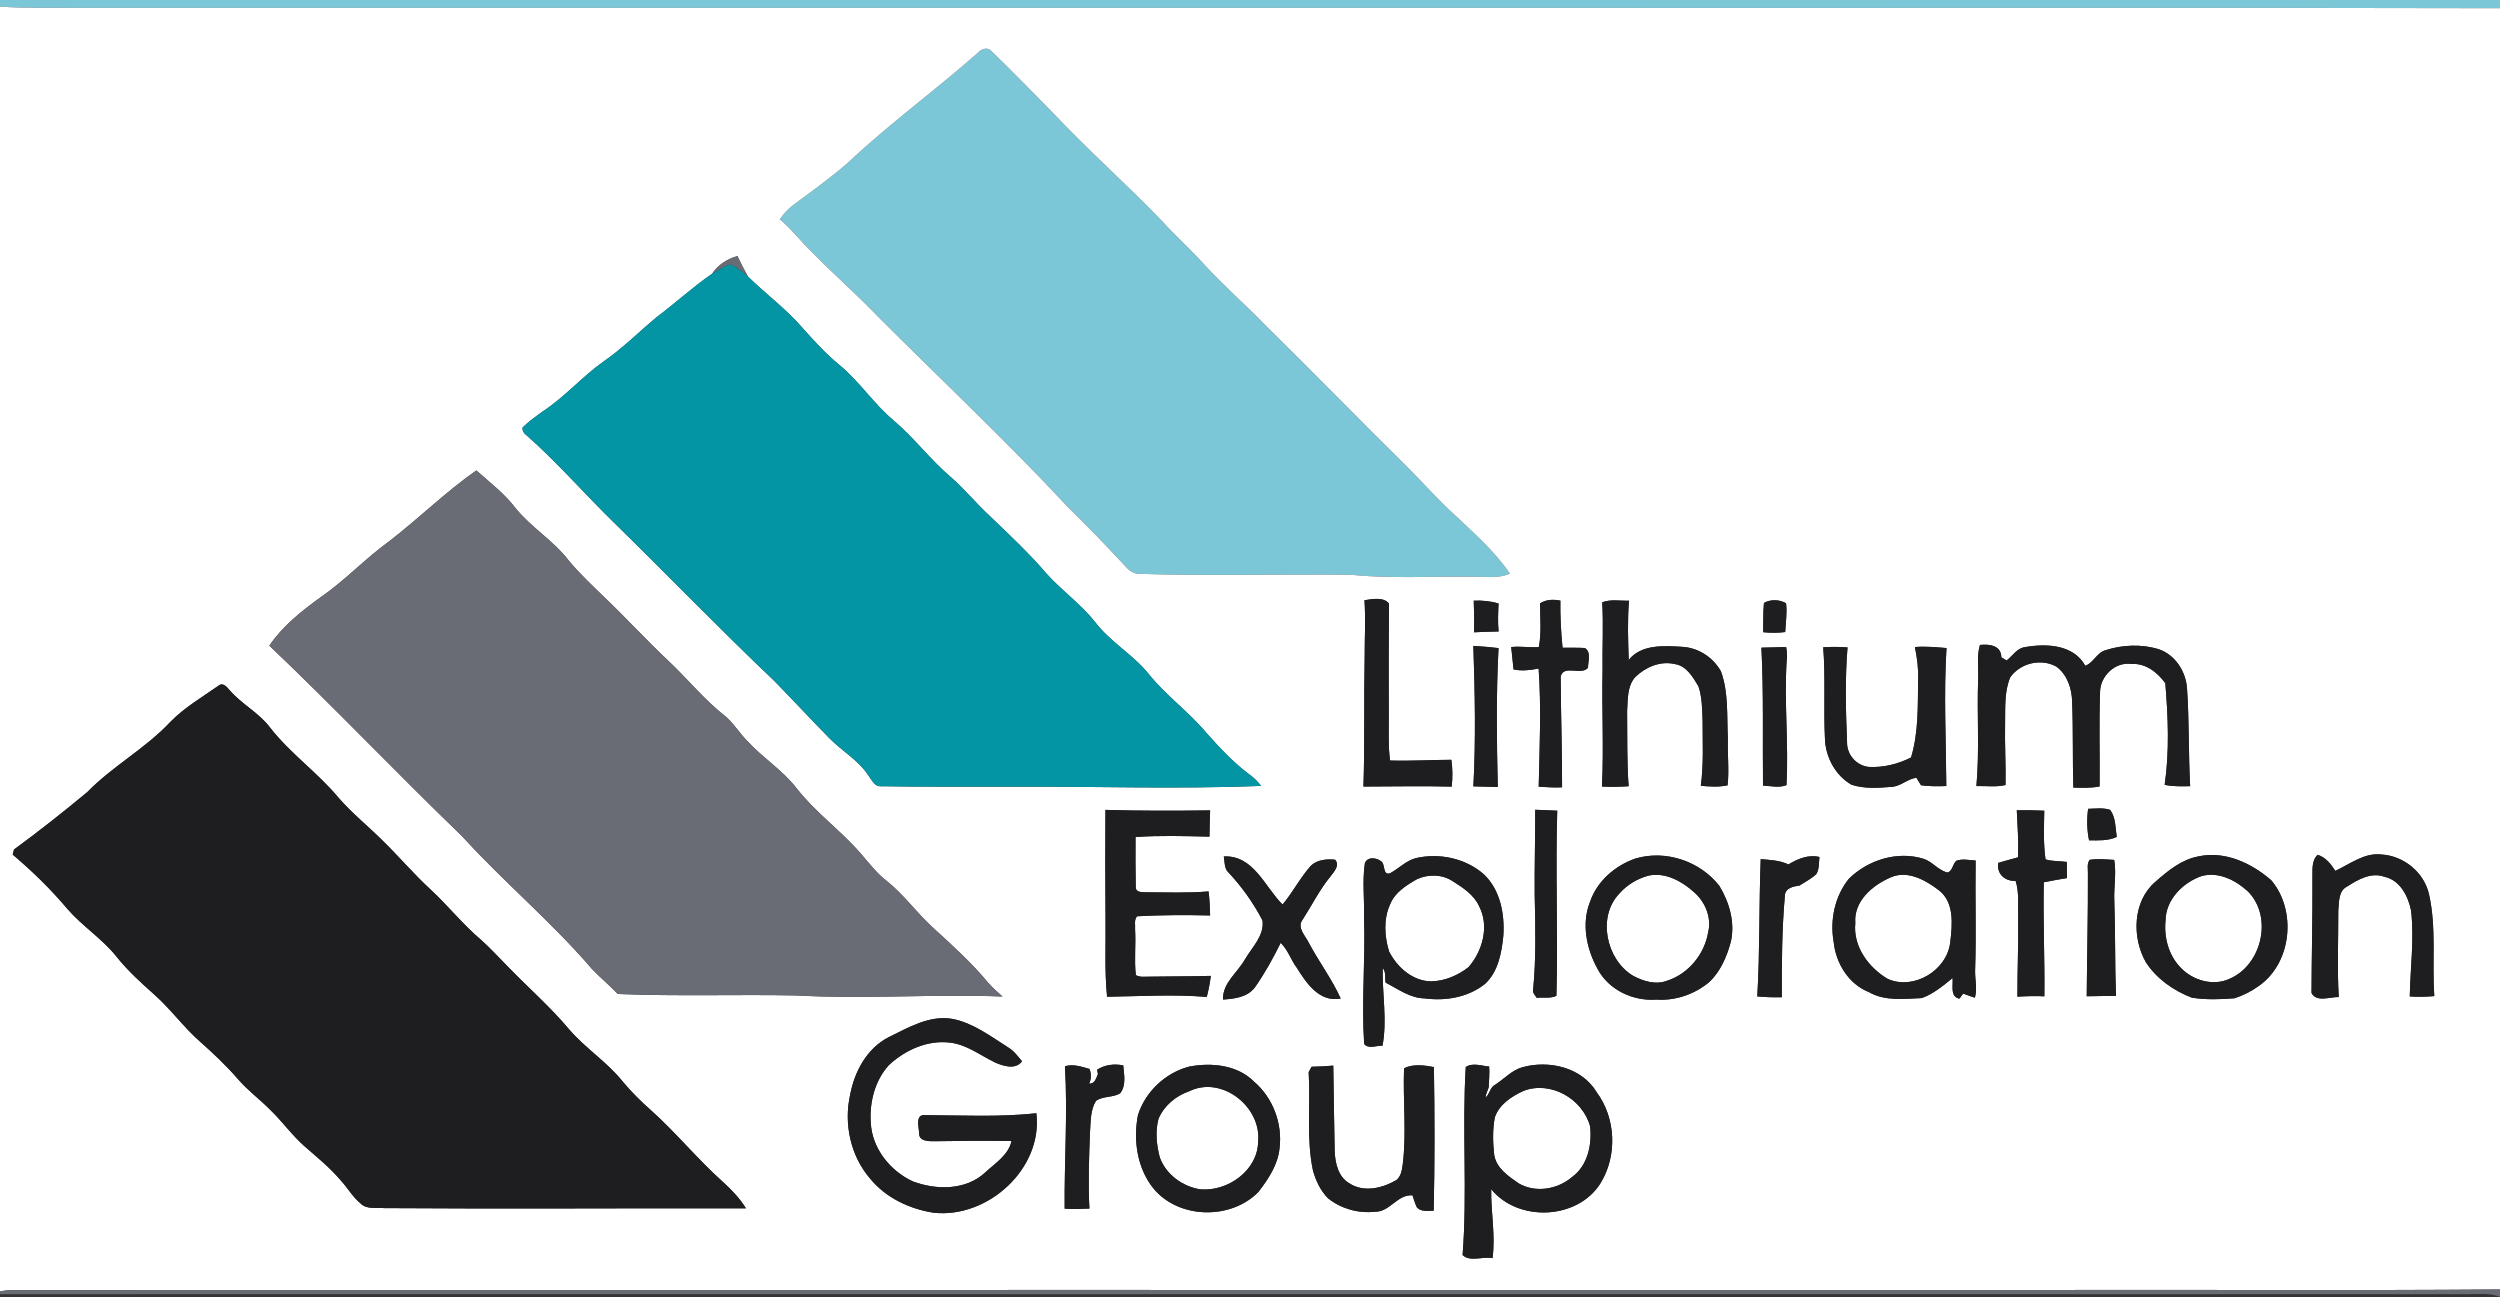 <?xml version="1.0" encoding="UTF-8" standalone="no"?>
<svg
   width="800pt"
   height="415.034pt"
   viewBox="0 0 800 415.034"
   version="1.1"
   id="svg87"
   sodipodi:docname="0001375576.svg"
   xmlns:inkscape="http://www.inkscape.org/namespaces/inkscape"
   xmlns:sodipodi="http://sodipodi.sourceforge.net/DTD/sodipodi-0.dtd"
   xmlns="http://www.w3.org/2000/svg"
   xmlns:svg="http://www.w3.org/2000/svg">
  <rect x="0" y="0" width="800" height="415.034" fill="#333333" stroke="none"/>
  <defs
     id="defs91" />
  <sodipodi:namedview
     id="namedview89"
     pagecolor="#ffffff"
     bordercolor="#000000"
     borderopacity="0.25"
     inkscape:showpageshadow="2"
     inkscape:pageopacity="0.0"
     inkscape:pagecheckerboard="0"
     inkscape:deskcolor="#d1d1d1"
     inkscape:document-units="pt"
     showgrid="false" />
  <g
     id="#7bc7d7ff"
     transform="translate(0,-191.486)">
    <path
       fill="#7bc7d7"
       opacity="1"
       d="m 0,191.49 c 266.67,0 533.33,-0.01 800,0 v 2.63 c -98.66,-0.26 -197.35,-0.03 -296.02,-0.11 -159.97,0 -319.94,-0.01 -479.92,0 C 16.04,193.89 8.01,194.19 0,193.6 Z"
       id="path2" />
    <path
       fill="#7bc7d7"
       opacity="1"
       d="m 313.18,208.15 c 0.96,-1.08 2.92,-1.61 3.99,-0.39 6.81,6.57 13.4,13.36 20.03,20.12 11.15,11.83 23.36,22.61 34.62,34.32 4.27,4.7 9,8.95 13.27,13.64 6.19,6.86 13.22,12.88 19.63,19.53 15.45,15.18 30.55,30.72 45.98,45.93 4.85,4.83 9.34,10.02 14.43,14.62 6.35,6.02 13.05,11.81 18.03,19.1 -3.81,1.77 -8.11,0.88 -12.15,1.04 -13.01,-0.19 -26.05,0.64 -39.01,-0.66 -22.34,-0.24 -44.7,0.41 -67.04,-0.27 -1.93,0.13 -3.55,-0.94 -4.75,-2.34 -6.1,-6.54 -12.26,-13.02 -18.68,-19.25 -19.46,-20.89 -40.28,-40.44 -60.46,-60.62 -6.83,-7.16 -14.29,-13.65 -21.21,-20.71 -3.57,-3.39 -6.52,-7.39 -10.32,-10.55 1.24,-1.74 2.64,-3.38 4.39,-4.62 5.93,-4.43 11.98,-8.7 17.54,-13.6 13.27,-12.5 28.08,-23.2 41.71,-35.29 z"
       id="path4" />
  </g>
  <g
     id="#ffffffff"
     transform="translate(0,-191.486)">
    <path
       fill="#ffffff"
       opacity="1"
       d="m 0,193.6 c 8.01,0.59 16.04,0.29 24.06,0.41 159.98,-0.01 319.95,0 479.92,0 98.67,0.08 197.36,-0.15 296.02,0.11 v 409.99 c -47.66,0.39 -95.33,0.05 -142.99,0.17 C 439,604.29 220.99,604.25 2.98,604.3 2.24,604.4 0.75,604.6 0,604.7 V 193.6 m 313.18,14.55 c -13.63,12.09 -28.44,22.79 -41.71,35.29 -5.56,4.9 -11.61,9.17 -17.54,13.6 -1.75,1.24 -3.15,2.88 -4.39,4.62 3.8,3.16 6.75,7.16 10.32,10.55 6.92,7.06 14.38,13.55 21.21,20.71 20.18,20.18 41,39.73 60.46,60.62 6.42,6.23 12.58,12.71 18.68,19.25 1.2,1.4 2.82,2.47 4.75,2.34 22.34,0.68 44.7,0.03 67.04,0.27 12.96,1.3 26,0.47 39.01,0.66 4.04,-0.16 8.34,0.73 12.15,-1.04 -4.98,-7.29 -11.68,-13.08 -18.03,-19.1 -5.09,-4.6 -9.58,-9.79 -14.43,-14.62 -15.43,-15.21 -30.53,-30.75 -45.98,-45.93 -6.41,-6.65 -13.44,-12.67 -19.63,-19.53 -4.27,-4.69 -9,-8.94 -13.27,-13.64 -11.26,-11.71 -23.47,-22.49 -34.62,-34.32 -6.63,-6.76 -13.22,-13.55 -20.03,-20.12 -1.07,-1.22 -3.03,-0.69 -3.99,0.39 m -85.29,70.92 c -6.21,4.28 -11.78,9.43 -17.82,13.95 -5.64,4.7 -10.83,9.94 -16.89,14.12 -6.84,4.82 -12.33,11.27 -19.32,15.88 -2.31,1.68 -4.69,3.3 -6.69,5.35 0.01,0.99 0.44,1.77 1.26,2.35 9.9,8.71 18.53,18.72 27.96,27.92 17.21,16.78 33.87,34.12 51.31,50.67 5.93,6.07 11.71,12.29 17.65,18.35 4.09,4.19 9.47,7.12 12.66,12.16 1.03,1.3 1.85,3.43 3.88,3.26 13.73,0.21 27.46,0.12 41.19,0.13 26.83,-0.11 53.66,0.82 80.48,-0.23 -0.97,-1.22 -2.01,-2.4 -3.29,-3.3 -5.27,-3.88 -9.8,-8.67 -14.12,-13.56 -5.64,-6.76 -12.9,-11.95 -18.45,-18.8 -5.03,-6.36 -12.4,-10.32 -17.29,-16.81 -4.52,-5.72 -10.56,-9.95 -15.43,-15.35 -5.7,-6.68 -12.12,-12.67 -18.45,-18.74 -4.29,-3.97 -7.97,-8.55 -12.4,-12.38 -6.52,-5.53 -11.64,-12.49 -18.18,-18.01 -6.38,-5.32 -10.91,-12.46 -17.33,-17.74 -4.36,-3.58 -8.17,-7.77 -11.91,-11.97 -5.22,-6.05 -11.71,-10.78 -17.39,-16.36 -1.18,-2.15 -2.31,-4.33 -3.35,-6.55 -3.23,0.96 -6.22,2.78 -8.08,5.66 m -75.47,62.96 c -9.8,6.87 -18.35,15.31 -27.81,22.62 -7.7,5.53 -14.18,12.57 -21.99,17.95 -6.1,4.4 -12.18,9.21 -16.43,15.49 20.95,19.91 40.85,40.91 61.67,60.97 13.35,14.67 28.66,27.43 41.59,42.51 2.63,2.77 5.61,5.2 8.25,7.99 19.07,0.78 38.18,0.1 57.26,0.47 21.93,1.22 43.91,-0.51 65.83,0.34 -1.59,-1.42 -3.2,-2.82 -4.6,-4.43 -5.29,-6.39 -11.46,-11.97 -17.58,-17.54 -5.27,-4.77 -9.38,-10.68 -14.97,-15.1 -3.23,-2.48 -5.64,-5.78 -8.32,-8.81 -6.34,-7.32 -14.36,-13 -20.33,-20.66 -4.46,-5.83 -10.82,-9.73 -15.74,-15.11 -2.51,-2.48 -4.33,-5.59 -7.01,-7.92 -6.73,-5.23 -12.09,-11.93 -18.28,-17.77 -7.06,-6.6 -13.56,-13.77 -20.57,-20.43 -3.89,-3.78 -7.86,-7.5 -11.34,-11.67 -4.88,-6.41 -12.01,-10.58 -17.07,-16.84 -3.55,-4.65 -8.2,-8.22 -12.56,-12.06 m 284.21,41.53 c 0.41,6.13 0.04,12.27 0.06,18.41 -0.28,13.73 0.06,27.48 -0.39,41.21 9.42,-0.01 18.84,-0.23 28.25,0.02 0.3,-2.86 0.3,-5.74 -0.12,-8.58 -6.54,0.01 -13.07,0.45 -19.61,0.23 -0.63,-4.57 -0.38,-9.2 -0.41,-13.79 -0.03,-12.14 -0.06,-24.28 0.06,-36.42 -1.68,-2.19 -5.35,-1.47 -7.84,-1.08 m 76.07,0.66 c 0.44,7.23 0,14.49 0.12,21.73 -0.27,12.41 0.42,24.83 -0.19,37.23 2.84,0.18 5.69,0.09 8.53,-0.1 -0.58,-8 -0.39,-16.03 -0.48,-24.03 0.25,-3.7 -0.05,-7.92 2.58,-10.89 3.3,-3.2 8.05,-5.28 12.69,-4.17 3.75,0.56 5.77,4.17 7.55,7.12 1.19,3.47 1.17,7.2 1.33,10.82 -0.01,7.01 0.38,14.05 -0.57,21.01 2.84,0.25 5.75,0.46 8.57,-0.15 0.54,-4.91 -0.08,-9.89 0.1,-14.83 -0.39,-7.22 0.29,-14.72 -2.22,-21.62 -2.53,-4.55 -7.33,-7.64 -12.56,-7.88 -5.74,-0.33 -13.03,-0.83 -16.96,4.24 -0.21,-6.33 -0.43,-12.67 0.09,-18.99 -2.86,0.09 -5.84,-0.53 -8.58,0.51 m -41.1,-0.52 c 0.09,3.37 0.22,6.74 0.08,10.12 2.62,-0.1 5.24,-0.24 7.87,-0.26 -0.29,-2.99 -0.15,-5.99 -0.01,-8.97 -2.59,-0.74 -5.27,-1.01 -7.94,-0.89 m 21.22,0.87 c 0,4.63 0.5,9.47 -0.4,13.98 -2.92,0.22 -5.89,-0.33 -8.83,-0.01 0.26,2.38 0.49,4.77 0.74,7.15 2.66,0.6 5.38,0.24 8.03,-0.27 0.88,12.58 0.3,25.22 0.02,37.81 2.48,0.16 4.98,0.31 7.48,0.2 0.05,-11.82 -0.4,-23.64 -0.44,-35.45 0.95,-3.97 6.61,-0.19 8.75,-2.83 -0.02,-2.02 1.1,-5.04 -1.03,-6.3 -2.37,-0.16 -4.75,-0.03 -7.12,-0.08 -0.49,-5.01 -0.79,-10.05 -0.7,-15.09 -2.23,-0.43 -4.56,-0.4 -6.5,0.89 m 71.64,-0.13 c -0.29,3.1 -0.16,6.23 -0.25,9.35 2.34,0.24 4.71,0.25 7.06,-0.05 0.14,-3.05 0.65,-6.14 0.27,-9.18 -1.96,-1.3 -5.15,-1.31 -7.08,-0.12 m 69.12,13.43 c -1.08,3.6 -0.39,7.39 -0.58,11.09 -0.4,11.35 0.47,22.74 -0.55,34.07 3.09,-0.09 6.29,0.39 9.32,-0.34 0.12,-6.55 -0.28,-13.1 -0.14,-19.65 0.11,-4.97 -0.33,-10.18 1.67,-14.86 3.26,-4.55 9.89,-6.12 14.81,-3.34 3.41,2.57 4.9,7.03 4.97,11.19 0.37,9.16 0.11,18.33 0.39,27.48 2.8,0.06 5.63,0.18 8.4,-0.36 0.11,-10.05 -0.22,-20.11 0.15,-30.15 -0.04,-5.09 4.84,-9.84 10.01,-9.04 4.53,-0.34 8.34,2.67 10.87,6.14 0.89,10.8 1.36,21.78 -0.21,32.53 2.68,0.57 5.43,0.48 8.16,0.43 -0.57,-10.4 -0.28,-20.84 -1,-31.24 -0.36,-5.47 -3.8,-10.82 -9.11,-12.61 -5.48,-1.64 -11.5,-1.42 -16.92,0.33 -2.82,0.74 -3.9,4.07 -6.53,4.99 -3.8,-6.84 -12.45,-7.16 -19.27,-5.97 -2.57,0.33 -3.99,2.8 -5.89,4.28 -0.42,-0.25 -1.28,-0.75 -1.7,-1 -0.05,-3.86 -3.84,-4.29 -6.85,-3.97 m -162.11,0.3 c 0.5,14.97 0.81,29.99 0.01,44.95 2.6,0.04 5.21,0.12 7.81,0.2 -0.35,-14.8 -0.54,-29.65 0.24,-44.44 -2.68,-0.33 -5.37,-0.54 -8.06,-0.71 m 92.18,0.57 c 0.74,14.69 0.35,29.42 0.51,44.13 2.47,0.11 5.15,0.81 7.52,-0.15 0.71,-13.17 -0.77,-26.42 0.04,-39.61 0.21,-1.53 0.13,-3.06 -0.15,-4.57 -2.65,0.07 -5.29,0.15 -7.92,0.2 m 20.34,29.31 c 0.23,5.79 3.4,11.65 8.48,14.54 4.02,1.34 8.41,1.04 12.58,0.71 3.02,-0.05 5.23,-2.53 8.19,-2.95 0.37,0.61 1.11,1.82 1.49,2.42 2.67,0.37 5.38,0.35 8.09,0.25 -0.08,-14.72 -0.85,-29.47 0.06,-44.16 -3.36,-0.26 -6.74,-0.61 -10.11,-0.32 0.7,3.45 1.17,6.95 1.03,10.48 -0.14,8.31 0.18,16.82 -2.27,24.87 -4.17,2.1 -8.88,3.28 -13.55,3.01 -3.95,-0.42 -7.04,-3.95 -6.92,-7.93 -0.42,-10.09 -0.68,-20.24 0.15,-30.32 -2.6,-0.2 -5.2,-0.2 -7.78,-0.04 0.76,9.79 0.08,19.63 0.56,29.44 M 54.51,422.5 c -7.97,8.53 -18.47,14.13 -26.61,22.48 -7.63,6.35 -15.43,12.49 -23.43,18.36 -0.1,0.4 -0.3,1.22 -0.4,1.63 6.3,5.32 12.24,11.11 17.56,17.44 4.76,5.48 11.03,9.43 15.59,15.12 3.56,4.5 7.82,8.35 12.09,12.16 5.32,4.68 9.45,10.54 14.8,15.2 4.22,3.75 8.34,7.63 12.04,11.91 3.06,3.57 6.88,6.37 10.19,9.7 3.96,3.78 7.12,8.32 11.26,11.93 3.91,3.41 7.96,6.7 11.33,10.66 2.25,2.42 3.89,5.38 6.45,7.5 2,2.02 5.03,1.23 7.57,1.49 38.58,0.28 77.17,-0.01 115.76,0.07 -2,-3.21 -4.62,-5.95 -7.4,-8.47 -8.12,-7.25 -15,-15.76 -23.12,-23.02 -3.14,-2.77 -6.12,-5.73 -8.81,-8.94 -5.02,-6.35 -12.01,-10.71 -17.26,-16.84 -6.05,-7.23 -13.19,-13.41 -19.71,-20.18 -2.84,-2.87 -5.55,-5.86 -8.57,-8.54 -5.77,-4.89 -10.48,-10.86 -16.02,-15.99 -5.4,-4.95 -10.12,-10.56 -15.36,-15.67 -4.64,-4.63 -9.79,-8.74 -14.1,-13.7 -6.69,-8.07 -15.43,-14.15 -21.9,-22.44 -3.56,-4.78 -9.1,-7.51 -12.95,-11.98 -0.84,-0.97 -2.11,-2.64 -3.54,-1.51 -5.26,3.72 -10.92,6.98 -15.46,11.63 m 613.69,27.81 c -0.45,3.35 -0.39,6.76 0.3,10.08 2.97,0.01 6.07,0.21 8.85,-1.09 -0.44,-2.91 -0.28,-6.21 -2.11,-8.66 -2.27,-0.75 -4.71,-0.37 -7.04,-0.33 m -314.46,0.34 c -0.07,11.46 -0.08,22.93 0.03,34.39 0.12,8.47 -0.35,16.96 0.49,25.4 10.63,-0.15 21.29,-0.82 31.9,0.06 0.59,-2.21 1.01,-4.47 1.31,-6.73 -6.49,0.18 -12.99,0.13 -19.49,0.25 -1.51,-0.04 -3.14,0.3 -4.51,-0.5 -0.56,-4.83 0.05,-9.7 -0.24,-14.54 0.12,-1.4 -0.41,-3.18 0.65,-4.29 7.76,-0.43 15.57,-0.43 23.36,-0.26 -0.09,-2.58 -0.16,-5.15 -0.51,-7.69 -6.56,0.55 -13.16,0.31 -19.74,0.28 -1.42,-0.09 -3.62,0.24 -3.55,-1.81 -0.07,-5.29 -0.14,-10.61 -0.07,-15.88 7.82,-0.55 15.79,-0.29 23.66,-0.12 0.01,-2.81 0.12,-5.61 0.21,-8.4 -11.16,0.14 -22.34,0.18 -33.5,-0.16 m 137.53,-0.04 c 0.03,9.14 -0.26,18.29 -0.17,27.43 0.24,9.99 0.47,20.02 -0.48,29.98 -0.35,1.13 0.63,1.94 1.17,2.79 2.04,-0.31 4.37,0.28 6.26,-0.66 0.57,-19.73 -0.35,-39.51 0.27,-59.25 -2.35,-0.09 -4.71,-0.17 -7.05,-0.29 m 154.1,0.16 c 0.25,5.02 0.6,10.03 0.38,15.06 -2.1,0.61 -4.23,1.13 -6.3,1.78 -0.58,3.53 2.17,5.93 5.55,5.76 1.2,3.77 0.68,7.77 0.81,11.67 0.11,8.46 -0.26,16.92 -0.24,25.38 2.87,-0.17 5.75,-0.26 8.63,-0.11 0.14,-12.16 -0.45,-24.33 -0.18,-36.5 2.45,-0.52 4.93,-0.9 7.41,-1.34 -0.02,-1.72 -0.03,-3.44 -0.04,-5.16 -2.27,-0.34 -4.63,-0.14 -6.82,-0.82 -0.74,-5.14 -0.48,-10.4 -0.4,-15.58 -2.94,-0.15 -5.87,-0.17 -8.8,-0.14 m -253.76,14.78 c 0.3,1.54 0.15,3.28 1.04,4.62 4.48,4.73 8.37,10.08 11.35,15.87 0.64,4.75 -3.28,8.53 -5.55,12.34 -2.35,4.28 -7.3,7.65 -7.08,12.97 3.66,-0.27 7.72,-0.71 10.15,-3.84 3.17,-4.5 5.86,-9.36 8.29,-14.31 2.31,2.18 3.26,5.44 5.17,7.97 3.06,4.94 7.3,11.19 14.05,9.84 -2.83,-6.24 -6.99,-11.76 -10.2,-17.8 -1.08,-2.29 -3.97,-4.91 -1.97,-7.47 2.99,-4.66 5.46,-9.68 9.02,-13.96 1.08,-1.47 2.94,-3.41 1.34,-5.19 -2.62,-0.28 -5.62,-0.01 -7.65,1.84 -3.47,3.85 -5.83,8.54 -9.15,12.51 -5.7,-5.64 -9.26,-15.86 -18.81,-15.39 m 180.69,2.56 c -2.77,-1.32 -5.88,-1.45 -8.87,-1.7 -0.58,14.63 -0.24,29.31 -1.1,43.93 2.61,0.24 5.23,0.33 7.86,0.26 -0.05,-10.86 0.01,-21.76 0.98,-32.58 0.11,-2.39 2.75,-2.91 4.64,-3.15 1.85,-1.18 3.84,-2.2 5.45,-3.72 0.93,-1.64 0.76,-3.62 0.96,-5.43 -3.54,-0.85 -6.95,0.59 -9.92,2.39 m 131.17,-2.57 c -5.37,1 -9.73,4.59 -13.72,8.1 -7.3,6.22 -7.59,17.79 -3.09,25.74 3.42,5.29 8.89,9.13 14.73,11.36 4.49,0.71 9.12,0.56 13.65,0.19 2.75,-0.89 5.38,-2.22 7.73,-3.91 10.61,-7.35 12.24,-24.16 4.03,-33.85 -6.31,-5.48 -14.81,-9.49 -23.33,-7.63 m 43.83,4.62 c -1.42,-2.2 -3.06,-4.32 -5.66,-5.14 -2.17,2.11 -1.53,5.28 -1.66,8 0.08,12.07 -0.27,24.14 -0.29,36.21 1.53,3.09 5.96,1.22 8.71,1.31 -0.53,-9.18 -0.12,-18.37 -0.15,-27.55 0.27,-2.7 -0.04,-6.41 2.82,-7.81 3.47,-2.24 7.68,-4.68 11.92,-3.13 5.02,1.05 7.65,6.23 8.56,10.85 1.03,9.13 -0.24,18.3 -0.43,27.44 2.61,0.21 5.23,0.11 7.85,-0.1 -0.74,-10.78 0.71,-21.77 -1.65,-32.41 -1.52,-7.09 -8.02,-12.47 -15.22,-12.9 -5.54,-0.67 -10.06,3.06 -14.8,5.23 m -310.56,-2.34 c -0.83,5.71 -0.09,11.49 -0.25,17.23 0.46,13.5 -0.84,27 0.04,40.49 1.37,1.77 4,0.43 5.87,0.59 1.55,-8.18 -0.12,-16.61 0.07,-24.87 1.16,1.3 0.57,3.12 0.94,4.68 4.02,2.05 7.86,4.99 12.57,5.04 6.7,0.89 13.92,-0.37 19.28,-4.69 4.16,-3.91 5.24,-9.83 5.8,-15.26 0.5,-7.01 -0.97,-14.86 -6.31,-19.84 -5.86,-5.09 -14.23,-6.84 -21.73,-5.09 -3.15,0.85 -5.43,3.35 -8.24,4.85 -2.11,0.67 -1.66,-2.31 -2.41,-3.45 -1.31,-1.58 -4.93,-2.12 -5.63,0.32 m 86.6,-1.6 c -6.44,2.21 -12.22,7.19 -14.48,13.72 -2.87,7.05 -1.21,15.18 2.39,21.64 3.53,6.69 11.38,10.35 18.79,9.77 6.07,0.42 12.06,-1.65 16.76,-5.46 3.75,-3.44 5.76,-8.26 7.08,-13.07 1.37,-6.17 -0.47,-12.54 -3.67,-17.83 -6.16,-7.92 -17.19,-11.66 -26.87,-8.77 m 68.3,6.47 c -4.51,5.56 -6.12,13.25 -4.86,20.25 0.69,6.78 4.77,13.44 11.27,16.02 5.13,2.96 11.27,2.15 16.92,1.91 3.69,-1.33 6.83,-3.94 9.84,-6.41 0.28,2.24 -0.91,5.96 2.2,6.6 0.3,-0.4 0.9,-1.22 1.2,-1.63 1.24,0.46 2.47,0.91 3.75,1.32 0.84,-2.89 -0.02,-5.89 0.08,-8.82 0.39,-11.69 -0.02,-23.39 0.16,-35.08 -2.05,-0.09 -4.16,-0.65 -6.14,0.07 -1.24,1.01 -1.2,3.29 -2.84,3.77 -3.01,-0.67 -4.84,-3.5 -7.73,-4.4 -8.34,-2.58 -17.74,0.39 -23.85,6.4 m 76.49,-1.64 c 0.06,13.08 -0.29,26.16 -0.38,39.24 3.12,-0.02 6.23,-0.13 9.36,-0.13 -0.36,-10.03 -0.18,-20.07 -0.52,-30.11 -0.25,-4.46 0.72,-8.96 -0.04,-13.39 -2.62,-0.16 -5.25,-0.44 -7.84,-0.02 -0.99,1.27 -0.52,2.93 -0.58,4.41 m -383.76,52.34 c -6.94,3.56 -10.94,10.98 -12.32,18.42 -2.1,9.29 0.13,19.62 6.42,26.86 5.02,6.14 12.64,9.72 20.38,10.9 17.28,1.81 34.9,-14.12 32.79,-31.84 -11.84,1.28 -23.74,0.66 -35.61,0.6 -3.29,-0.29 -1.95,3.88 -1.91,5.83 -0.05,2.55 3.07,2.54 4.87,2.52 8.23,-0.14 16.46,-0.2 24.7,-0.06 -1,4.49 -5.15,7.03 -8.3,9.94 -6.16,5.88 -15.8,5.82 -23.34,2.95 -7.23,-3.36 -12.96,-10.53 -13.4,-18.65 -0.48,-6.54 1.28,-13.55 5.74,-18.49 5.2,-4.86 12.36,-8.14 19.6,-7.25 5.41,0.62 9.76,4.11 14.51,6.4 2.64,1.13 6.47,2.35 8.55,-0.42 -1.35,-1.65 -2.67,-3.4 -4.53,-4.5 -5.56,-3.52 -11.01,-7.69 -17.59,-9.04 -7.42,-1.36 -14.17,2.72 -20.56,5.83 m 66.71,10.4 c 0.06,0.35 0.19,1.06 0.26,1.41 -0.6,1.37 -0.99,3.14 -2.83,3.06 0.71,-1.54 0.75,-3.11 0.12,-4.72 -2.56,-0.72 -5.19,-1.64 -7.85,-0.85 0.91,15.17 -0.24,30.38 -0.09,45.57 2.64,0.2 5.28,0.08 7.92,-0.04 -0.43,-8.1 -0.13,-16.22 0.18,-24.32 0.27,-3.43 0.05,-7.12 1.93,-10.15 2.24,-1.58 5.39,-0.99 7.72,-2.4 2.01,-2.56 1.26,-5.97 1,-8.94 -2.89,-0.58 -5.85,-0.22 -8.36,1.38 m 29.5,-1 c -7.64,1.97 -14.11,8.06 -16.45,15.6 -1.52,7.97 -0.26,16.84 4.91,23.32 8.06,9.91 24.88,10.24 33.69,1.15 3.14,-4.09 6.19,-8.65 6.72,-13.92 1,-7.85 -2.09,-16.13 -8.12,-21.29 -5.34,-5.4 -13.65,-6.21 -20.75,-4.86 m 39.13,0.05 c -0.23,0.43 -0.7,1.3 -0.94,1.73 0.64,10.48 -0.8,21.12 1.38,31.48 0.91,3.27 2.43,6.48 4.84,8.91 4.19,3.34 9.69,4.87 15.02,4.28 4.74,0.09 7.12,-5.59 11.98,-5.26 0.44,1.29 0.8,2.6 1.41,3.85 1.31,1.53 3.58,1.07 5.38,1.08 0.35,-15.32 0.32,-30.67 0.07,-45.97 -3.04,-0.57 -6.73,-1.06 -9.56,0.4 -0.37,10.21 0.83,20.49 -0.4,30.68 -0.24,1.76 -0.53,3.79 -1.95,5.03 -4.47,2.65 -10.52,4.16 -15.17,1.08 -3.55,-2.07 -4.5,-6.38 -4.67,-10.17 -0.22,-9.16 -0.27,-18.32 -0.45,-27.48 -2.31,0.21 -4.62,0.33 -6.94,0.36 m 67.4,0.18 c -3.37,0.98 -5.76,3.7 -8.62,5.56 -1.74,0.83 -1.71,3.01 -3.14,4.15 0.13,-1.15 0.63,-2.18 1.02,-3.23 0.09,-2.25 0.33,-4.48 0.17,-6.72 -2.45,-0.2 -5.25,-1.33 -7.5,0.15 -1.22,19.96 0.56,40.16 -1.01,60.16 2.34,2.32 6.52,0.35 9.57,1.01 1.02,-7.31 -0.56,-14.72 -0.41,-22.08 8.62,10.63 27.71,9.82 34.99,-1.94 5.41,-8.79 4.91,-20.75 -1.23,-29.06 -4.78,-8.01 -15.3,-10.39 -23.84,-8 z"
       id="path7" />
    <path
       fill="#ffffff"
       opacity="1"
       d="m 527.58,471.67 c 5.38,-1.11 10.58,1.79 14.47,5.27 3.58,3.09 5.73,8.12 4.57,12.83 -1.16,7.04 -6.31,13.36 -13.15,15.55 -3.67,1.4 -7.7,0.15 -10.99,-1.64 -8.52,-5.19 -11.45,-18.88 -4.23,-26.32 2.43,-2.78 5.77,-4.74 9.33,-5.69 z"
       id="path9" />
    <path
       fill="#ffffff"
       opacity="1"
       d="m 704.48,471.84 c 5.33,-1.53 10.95,1.29 14.83,4.88 8.09,8.07 4.53,23.5 -5.76,27.94 -5.29,2.51 -11.87,0.59 -15.77,-3.55 -3.83,-3.94 -5.37,-9.71 -4.8,-15.1 0.05,-6.6 5.54,-12.13 11.5,-14.17 z"
       id="path11" />
    <path
       fill="#ffffff"
       opacity="1"
       d="m 453.48,472.8 c 3.59,-1.64 8.05,-1.56 11.39,0.67 3.31,2.09 6.87,4.4 8.51,8.13 3.23,6.32 1.03,14.3 -3.49,19.41 -3.35,2.61 -7.58,4.42 -11.88,4.51 -5.96,-0.06 -10.97,-4.51 -13.52,-9.61 -1.47,-4.85 -1.8,-10.27 0.32,-14.99 1.51,-3.86 5.22,-6.17 8.67,-8.12 z"
       id="path13" />
    <path
       fill="#ffffff"
       opacity="1"
       d="m 605.09,472.22 c 5.31,-2.35 11.12,0.91 15.33,4.13 5.04,3.86 4.33,11.03 3.66,16.62 -0.98,9.01 -11.63,15.48 -19.98,11.78 -6.16,-3.62 -11.17,-10.39 -10.4,-17.84 -0.59,-7.03 5.5,-12.2 11.39,-14.69 z"
       id="path15" />
    <path
       fill="#ffffff"
       opacity="1"
       d="m 380.5,540.7 c 10.51,-5.18 23.28,5.04 22.1,16.22 -0.2,9.19 -9.75,15.88 -18.45,15.16 -5.68,-0.86 -11.02,-4.71 -13,-10.18 -1.08,-4 -1.5,-8.34 -0.44,-12.37 1.74,-4.19 5.54,-7.36 9.79,-8.83 z"
       id="path17" />
    <path
       fill="#ffffff"
       opacity="1"
       d="m 487.45,540.6 c 8.72,-3.41 18.96,2.49 21.38,11.28 0.66,5.87 -0.75,12.64 -5.81,16.28 -4.62,3.97 -11.77,5.15 -17.12,1.96 -3.27,-2.28 -7.08,-4.83 -7.76,-9.09 -0.44,-3.97 -0.54,-8.05 0.2,-11.99 1.4,-4.12 5.34,-6.7 9.11,-8.44 z"
       id="path19" />
  </g>
  <g
     id="#696c74ff"
     transform="translate(0,-191.486)">
    <path
       fill="#696c74"
       opacity="1"
       d="m 227.89,279.07 c 1.86,-2.88 4.85,-4.7 8.08,-5.66 1.04,2.22 2.17,4.4 3.35,6.55 -1.69,-1.42 -3.4,-2.89 -5.42,-3.82 -2.21,0.43 -4.04,1.92 -6.01,2.93 z"
       id="path22" />
    <path
       fill="#696c74"
       opacity="1"
       d="m 152.42,342.03 c 4.36,3.84 9.01,7.41 12.56,12.06 5.06,6.26 12.19,10.43 17.07,16.84 3.48,4.17 7.45,7.89 11.34,11.67 7.01,6.66 13.51,13.83 20.57,20.43 6.19,5.84 11.55,12.54 18.28,17.77 2.68,2.33 4.5,5.44 7.01,7.92 4.92,5.38 11.28,9.28 15.74,15.11 5.97,7.66 13.99,13.34 20.33,20.66 2.68,3.03 5.09,6.33 8.32,8.81 5.59,4.42 9.7,10.33 14.97,15.1 6.12,5.57 12.29,11.15 17.58,17.54 1.4,1.61 3.01,3.01 4.6,4.43 -21.92,-0.85 -43.9,0.88 -65.83,-0.34 -19.08,-0.37 -38.19,0.31 -57.26,-0.47 -2.64,-2.79 -5.62,-5.22 -8.25,-7.99 C 176.52,486.49 161.21,473.73 147.86,459.06 127.04,439 107.14,418 86.19,398.09 90.44,391.81 96.52,387 102.62,382.6 c 7.81,-5.38 14.29,-12.42 21.99,-17.95 9.46,-7.31 18.01,-15.75 27.81,-22.62 z"
       id="path24" />
    <path
       fill="#696c74"
       opacity="1"
       d="m 0,604.7 c 0.75,-0.1 2.24,-0.3 2.98,-0.4 218.01,-0.05 436.02,-0.01 654.03,-0.02 47.66,-0.12 95.33,0.22 142.99,-0.17 v 2.41 c -3.49,-1.51 -7.36,-0.78 -11.03,-0.9 C 525.98,605.64 262.99,605.61 0,605.63 Z"
       id="path26" />
  </g>
  <g
     id="#0395a4ff"
     transform="translate(0,-191.486)">
    <path
       fill="#0395a4"
       opacity="1"
       d="m 227.89,279.07 c 1.97,-1.01 3.8,-2.5 6.01,-2.93 2.02,0.93 3.73,2.4 5.42,3.82 5.68,5.58 12.17,10.31 17.39,16.36 3.74,4.2 7.55,8.39 11.91,11.97 6.42,5.28 10.95,12.42 17.33,17.74 6.54,5.52 11.66,12.48 18.18,18.01 4.43,3.83 8.11,8.41 12.4,12.38 6.33,6.07 12.75,12.06 18.45,18.74 4.87,5.4 10.91,9.63 15.43,15.35 4.89,6.49 12.26,10.45 17.29,16.81 5.55,6.85 12.81,12.04 18.45,18.8 4.32,4.89 8.85,9.68 14.12,13.56 1.28,0.9 2.32,2.08 3.29,3.3 -26.82,1.05 -53.65,0.12 -80.48,0.23 -13.73,-0.01 -27.46,0.08 -41.19,-0.13 -2.03,0.17 -2.85,-1.96 -3.88,-3.26 -3.19,-5.04 -8.57,-7.97 -12.66,-12.16 -5.94,-6.06 -11.72,-12.28 -17.65,-18.35 -17.44,-16.55 -34.1,-33.89 -51.31,-50.67 -9.43,-9.2 -18.06,-19.21 -27.96,-27.92 -0.82,-0.58 -1.25,-1.36 -1.26,-2.35 2,-2.05 4.38,-3.67 6.69,-5.35 6.99,-4.61 12.48,-11.06 19.32,-15.88 6.06,-4.18 11.25,-9.42 16.89,-14.12 6.04,-4.52 11.61,-9.67 17.82,-13.95 z"
       id="path29" />
  </g>
  <g
     id="#1e1d1fff"
     transform="translate(0,-191.486)">
    <path
       fill="#1e1d1f"
       opacity="1"
       d="m 436.63,383.56 c 2.49,-0.39 6.16,-1.11 7.84,1.08 -0.12,12.14 -0.09,24.28 -0.06,36.42 0.03,4.59 -0.22,9.22 0.41,13.79 6.54,0.22 13.07,-0.22 19.61,-0.23 0.42,2.84 0.42,5.72 0.12,8.58 -9.41,-0.25 -18.83,-0.03 -28.25,-0.02 0.45,-13.73 0.11,-27.48 0.39,-41.21 -0.02,-6.14 0.35,-12.28 -0.06,-18.41 z"
       id="path32" />
    <path
       fill="#1e1d1f"
       opacity="1"
       d="m 512.7,384.22 c 2.74,-1.04 5.72,-0.42 8.58,-0.51 -0.52,6.32 -0.3,12.66 -0.09,18.99 3.93,-5.07 11.22,-4.57 16.96,-4.24 5.23,0.24 10.03,3.33 12.56,7.88 2.51,6.9 1.83,14.4 2.22,21.62 -0.18,4.94 0.44,9.92 -0.1,14.83 -2.82,0.61 -5.73,0.4 -8.57,0.15 0.95,-6.96 0.56,-14 0.57,-21.01 -0.16,-3.62 -0.14,-7.35 -1.33,-10.82 -1.78,-2.95 -3.8,-6.56 -7.55,-7.12 -4.64,-1.11 -9.39,0.97 -12.69,4.17 -2.63,2.97 -2.33,7.19 -2.58,10.89 0.09,8 -0.1,16.03 0.48,24.03 -2.84,0.19 -5.69,0.28 -8.53,0.1 0.61,-12.4 -0.08,-24.82 0.19,-37.23 -0.12,-7.24 0.32,-14.5 -0.12,-21.73 z"
       id="path34" />
    <path
       fill="#1e1d1f"
       opacity="1"
       d="m 471.6,383.7 c 2.67,-0.12 5.35,0.15 7.94,0.89 -0.14,2.98 -0.28,5.98 0.01,8.97 -2.63,0.02 -5.25,0.16 -7.87,0.26 0.14,-3.38 0.01,-6.75 -0.08,-10.12 z"
       id="path36" />
    <path
       fill="#1e1d1f"
       opacity="1"
       d="m 492.82,384.57 c 1.94,-1.29 4.27,-1.32 6.5,-0.89 -0.09,5.04 0.21,10.08 0.7,15.09 2.37,0.05 4.75,-0.08 7.12,0.08 2.13,1.26 1.01,4.28 1.03,6.3 -2.14,2.64 -7.8,-1.14 -8.75,2.83 0.04,11.81 0.49,23.63 0.44,35.45 -2.5,0.11 -5,-0.04 -7.48,-0.2 0.28,-12.59 0.86,-25.23 -0.02,-37.81 -2.65,0.51 -5.37,0.87 -8.03,0.27 -0.25,-2.38 -0.48,-4.77 -0.74,-7.15 2.94,-0.32 5.91,0.23 8.83,0.01 0.9,-4.51 0.4,-9.35 0.4,-13.98 z"
       id="path38" />
    <path
       fill="#1e1d1f"
       opacity="1"
       d="m 564.46,384.44 c 1.93,-1.19 5.12,-1.18 7.08,0.12 0.38,3.04 -0.13,6.13 -0.27,9.18 -2.35,0.3 -4.72,0.29 -7.06,0.05 0.09,-3.12 -0.04,-6.25 0.25,-9.35 z"
       id="path40" />
    <path
       fill="#1e1d1f"
       opacity="1"
       d="m 633.58,397.87 c 3.01,-0.32 6.8,0.11 6.85,3.97 0.42,0.25 1.28,0.75 1.7,1 1.9,-1.48 3.32,-3.95 5.89,-4.28 6.82,-1.19 15.47,-0.87 19.27,5.97 2.63,-0.92 3.71,-4.25 6.53,-4.99 5.42,-1.75 11.44,-1.97 16.92,-0.33 5.31,1.79 8.75,7.14 9.11,12.61 0.72,10.4 0.43,20.84 1,31.24 -2.73,0.05 -5.48,0.14 -8.16,-0.43 1.57,-10.75 1.1,-21.73 0.21,-32.53 -2.53,-3.47 -6.34,-6.48 -10.87,-6.14 -5.17,-0.8 -10.05,3.95 -10.01,9.04 -0.37,10.04 -0.04,20.1 -0.15,30.15 -2.77,0.54 -5.6,0.42 -8.4,0.36 -0.28,-9.15 -0.02,-18.32 -0.39,-27.48 -0.07,-4.16 -1.56,-8.62 -4.97,-11.19 -4.92,-2.78 -11.55,-1.21 -14.81,3.34 -2,4.68 -1.56,9.89 -1.67,14.86 -0.14,6.55 0.26,13.1 0.14,19.65 -3.03,0.73 -6.23,0.25 -9.32,0.34 1.02,-11.33 0.15,-22.72 0.55,-34.07 0.19,-3.7 -0.5,-7.49 0.58,-11.09 z"
       id="path42" />
    <path
       fill="#1e1d1f"
       opacity="1"
       d="m 471.47,398.17 c 2.69,0.17 5.38,0.38 8.06,0.71 -0.78,14.79 -0.59,29.64 -0.24,44.44 -2.6,-0.08 -5.21,-0.16 -7.81,-0.2 0.8,-14.96 0.49,-29.98 -0.01,-44.95 z"
       id="path44" />
    <path
       fill="#1e1d1f"
       opacity="1"
       d="m 563.65,398.74 c 2.63,-0.05 5.27,-0.13 7.92,-0.2 0.28,1.51 0.36,3.04 0.15,4.57 -0.81,13.19 0.67,26.44 -0.04,39.61 -2.37,0.96 -5.05,0.26 -7.52,0.15 -0.16,-14.71 0.23,-29.44 -0.51,-44.13 z"
       id="path46" />
    <path
       fill="#1e1d1f"
       opacity="1"
       d="m 583.99,428.05 c -0.48,-9.81 0.2,-19.65 -0.56,-29.44 2.58,-0.16 5.18,-0.16 7.78,0.04 -0.83,10.08 -0.57,20.23 -0.15,30.32 -0.12,3.98 2.97,7.51 6.92,7.93 4.67,0.27 9.38,-0.91 13.55,-3.01 2.45,-8.05 2.13,-16.56 2.27,-24.87 0.14,-3.53 -0.33,-7.03 -1.03,-10.48 3.37,-0.29 6.75,0.06 10.11,0.32 -0.91,14.69 -0.14,29.44 -0.06,44.16 -2.71,0.1 -5.42,0.12 -8.09,-0.25 -0.38,-0.6 -1.12,-1.81 -1.49,-2.42 -2.96,0.42 -5.17,2.9 -8.19,2.95 -4.17,0.33 -8.56,0.63 -12.58,-0.71 -5.08,-2.89 -8.25,-8.75 -8.48,-14.54 z"
       id="path48" />
    <path
       fill="#1e1d1f"
       opacity="1"
       d="m 54.51,422.5 c 4.54,-4.65 10.2,-7.91 15.46,-11.63 1.43,-1.13 2.7,0.54 3.54,1.51 3.85,4.47 9.39,7.2 12.95,11.98 6.47,8.29 15.21,14.37 21.9,22.44 4.31,4.96 9.46,9.07 14.1,13.7 5.24,5.11 9.96,10.72 15.36,15.67 5.54,5.13 10.25,11.1 16.02,15.99 3.02,2.68 5.73,5.67 8.57,8.54 6.52,6.77 13.66,12.95 19.71,20.18 5.25,6.13 12.24,10.49 17.26,16.84 2.69,3.21 5.67,6.17 8.81,8.94 8.12,7.26 15,15.77 23.12,23.02 2.78,2.52 5.4,5.26 7.4,8.47 -38.59,-0.08 -77.18,0.21 -115.76,-0.07 -2.54,-0.26 -5.57,0.53 -7.57,-1.49 -2.56,-2.12 -4.2,-5.08 -6.45,-7.5 -3.37,-3.96 -7.42,-7.25 -11.33,-10.66 -4.14,-3.61 -7.3,-8.15 -11.26,-11.93 -3.31,-3.33 -7.13,-6.13 -10.19,-9.7 -3.7,-4.28 -7.82,-8.16 -12.04,-11.91 -5.35,-4.66 -9.48,-10.52 -14.8,-15.2 -4.27,-3.81 -8.53,-7.66 -12.09,-12.16 -4.56,-5.69 -10.83,-9.64 -15.59,-15.12 -5.32,-6.33 -11.26,-12.12 -17.56,-17.44 0.1,-0.41 0.3,-1.23 0.4,-1.63 8,-5.87 15.8,-12.01 23.43,-18.36 8.14,-8.35 18.64,-13.95 26.61,-22.48 z"
       id="path50" />
    <path
       fill="#1e1d1f"
       opacity="1"
       d="m 668.2,450.31 c 2.33,-0.04 4.77,-0.42 7.04,0.33 1.83,2.45 1.67,5.75 2.11,8.66 -2.78,1.3 -5.88,1.1 -8.85,1.09 -0.69,-3.32 -0.75,-6.73 -0.3,-10.08 z"
       id="path52" />
    <path
       fill="#1e1d1f"
       opacity="1"
       d="m 353.74,450.65 c 11.16,0.34 22.34,0.3 33.5,0.16 -0.09,2.79 -0.2,5.59 -0.21,8.4 -7.87,-0.17 -15.84,-0.43 -23.66,0.12 -0.07,5.27 0,10.59 0.07,15.88 -0.07,2.05 2.13,1.72 3.55,1.81 6.58,0.03 13.18,0.27 19.74,-0.28 0.35,2.54 0.42,5.11 0.51,7.69 -7.79,-0.17 -15.6,-0.17 -23.36,0.26 -1.06,1.11 -0.53,2.89 -0.65,4.29 0.29,4.84 -0.32,9.71 0.24,14.54 1.37,0.8 3,0.46 4.51,0.5 6.5,-0.12 13,-0.07 19.49,-0.25 -0.3,2.26 -0.72,4.52 -1.31,6.73 -10.61,-0.88 -21.27,-0.21 -31.9,-0.06 -0.84,-8.44 -0.37,-16.93 -0.49,-25.4 -0.11,-11.46 -0.1,-22.93 -0.03,-34.39 z"
       id="path54" />
    <path
       fill="#1e1d1f"
       opacity="1"
       d="m 491.27,450.61 c 2.34,0.12 4.7,0.2 7.05,0.29 -0.62,19.74 0.3,39.52 -0.27,59.25 -1.89,0.94 -4.22,0.35 -6.26,0.66 -0.54,-0.85 -1.52,-1.66 -1.17,-2.79 0.95,-9.96 0.72,-19.99 0.48,-29.98 -0.09,-9.14 0.2,-18.29 0.17,-27.43 z"
       id="path56" />
    <path
       fill="#1e1d1f"
       opacity="1"
       d="m 645.37,450.77 c 2.93,-0.03 5.86,-0.01 8.8,0.14 -0.08,5.18 -0.34,10.44 0.4,15.58 2.19,0.68 4.55,0.48 6.82,0.82 0.01,1.72 0.02,3.44 0.04,5.16 -2.48,0.44 -4.96,0.82 -7.41,1.34 -0.27,12.17 0.32,24.34 0.18,36.5 -2.88,-0.15 -5.76,-0.06 -8.63,0.11 -0.02,-8.46 0.35,-16.92 0.24,-25.38 -0.13,-3.9 0.39,-7.9 -0.81,-11.67 -3.38,0.17 -6.13,-2.23 -5.55,-5.76 2.07,-0.65 4.2,-1.17 6.3,-1.78 0.22,-5.03 -0.13,-10.04 -0.38,-15.06 z"
       id="path58" />
    <path
       fill="#1e1d1f"
       opacity="1"
       d="m 391.61,465.55 c 9.55,-0.47 13.11,9.75 18.81,15.39 3.32,-3.97 5.68,-8.66 9.15,-12.51 2.03,-1.85 5.03,-2.12 7.65,-1.84 1.6,1.78 -0.26,3.72 -1.34,5.19 -3.56,4.28 -6.03,9.3 -9.02,13.96 -2,2.56 0.89,5.18 1.97,7.47 3.21,6.04 7.37,11.56 10.2,17.8 -6.75,1.35 -10.99,-4.9 -14.05,-9.84 -1.91,-2.53 -2.86,-5.79 -5.17,-7.97 -2.43,4.95 -5.12,9.81 -8.29,14.31 -2.43,3.13 -6.49,3.57 -10.15,3.84 -0.22,-5.32 4.73,-8.69 7.08,-12.97 2.27,-3.81 6.19,-7.59 5.55,-12.34 -2.98,-5.79 -6.87,-11.14 -11.35,-15.87 -0.89,-1.34 -0.74,-3.08 -1.04,-4.62 z"
       id="path60" />
    <path
       fill="#1e1d1f"
       opacity="1"
       d="m 572.3,468.11 c 2.97,-1.8 6.38,-3.24 9.92,-2.39 -0.2,1.81 -0.03,3.79 -0.96,5.43 -1.61,1.52 -3.6,2.54 -5.45,3.72 -1.89,0.24 -4.53,0.76 -4.64,3.15 -0.97,10.82 -1.03,21.72 -0.98,32.58 -2.63,0.07 -5.25,-0.02 -7.86,-0.26 0.86,-14.62 0.52,-29.3 1.1,-43.93 2.99,0.25 6.1,0.38 8.87,1.7 z"
       id="path62" />
    <path
       fill="#1e1d1f"
       opacity="1"
       d="m 703.47,465.54 c 8.52,-1.86 17.02,2.15 23.33,7.63 8.21,9.69 6.58,26.5 -4.03,33.85 -2.35,1.69 -4.98,3.02 -7.73,3.91 -4.53,0.37 -9.16,0.52 -13.65,-0.19 -5.84,-2.23 -11.31,-6.07 -14.73,-11.36 -4.5,-7.95 -4.21,-19.52 3.09,-25.74 3.99,-3.51 8.35,-7.1 13.72,-8.1 m 1.01,6.3 c -5.96,2.04 -11.45,7.57 -11.5,14.17 -0.57,5.39 0.97,11.16 4.8,15.1 3.9,4.14 10.48,6.06 15.77,3.55 10.29,-4.44 13.85,-19.87 5.76,-27.94 -3.88,-3.59 -9.5,-6.41 -14.83,-4.88 z"
       id="path64" />
    <path
       fill="#1e1d1f"
       opacity="1"
       d="m 747.3,470.16 c 4.74,-2.17 9.26,-5.9 14.8,-5.23 7.2,0.43 13.7,5.81 15.22,12.9 2.36,10.64 0.91,21.63 1.65,32.41 -2.62,0.21 -5.24,0.31 -7.85,0.1 0.19,-9.14 1.46,-18.31 0.43,-27.44 -0.91,-4.62 -3.54,-9.8 -8.56,-10.85 -4.24,-1.55 -8.45,0.89 -11.92,3.13 -2.86,1.4 -2.55,5.11 -2.82,7.81 0.03,9.18 -0.38,18.37 0.15,27.55 -2.75,-0.09 -7.18,1.78 -8.71,-1.31 0.02,-12.07 0.37,-24.14 0.29,-36.21 0.13,-2.72 -0.51,-5.89 1.66,-8 2.6,0.82 4.24,2.94 5.66,5.14 z"
       id="path66" />
    <path
       fill="#1e1d1f"
       opacity="1"
       d="m 436.74,467.82 c 0.7,-2.44 4.32,-1.9 5.63,-0.32 0.75,1.14 0.3,4.12 2.41,3.45 2.81,-1.5 5.09,-4 8.24,-4.85 7.5,-1.75 15.87,0 21.73,5.09 5.34,4.98 6.81,12.83 6.31,19.84 -0.56,5.43 -1.64,11.35 -5.8,15.26 -5.36,4.32 -12.58,5.58 -19.28,4.69 -4.71,-0.05 -8.55,-2.99 -12.57,-5.04 -0.37,-1.56 0.22,-3.38 -0.94,-4.68 -0.19,8.26 1.48,16.69 -0.07,24.87 -1.87,-0.16 -4.5,1.18 -5.87,-0.59 -0.88,-13.49 0.42,-26.99 -0.04,-40.49 0.16,-5.74 -0.58,-11.52 0.25,-17.23 m 16.74,4.98 c -3.45,1.95 -7.16,4.26 -8.67,8.12 -2.12,4.72 -1.79,10.14 -0.32,14.99 2.55,5.1 7.56,9.55 13.52,9.61 4.3,-0.09 8.53,-1.9 11.88,-4.51 4.52,-5.11 6.72,-13.09 3.49,-19.41 -1.64,-3.73 -5.2,-6.04 -8.51,-8.13 -3.34,-2.23 -7.8,-2.31 -11.39,-0.67 z"
       id="path68" />
    <path
       fill="#1e1d1f"
       opacity="1"
       d="m 523.34,466.22 c 9.68,-2.89 20.71,0.85 26.87,8.77 3.2,5.29 5.04,11.66 3.67,17.83 -1.32,4.81 -3.33,9.63 -7.08,13.07 -4.7,3.81 -10.69,5.88 -16.76,5.46 -7.41,0.58 -15.26,-3.08 -18.79,-9.77 -3.6,-6.46 -5.26,-14.59 -2.39,-21.64 2.26,-6.53 8.04,-11.51 14.48,-13.72 m 4.24,5.45 c -3.56,0.95 -6.9,2.91 -9.33,5.69 -7.22,7.44 -4.29,21.13 4.23,26.32 3.29,1.79 7.32,3.04 10.99,1.64 6.84,-2.19 11.99,-8.51 13.15,-15.55 1.16,-4.71 -0.99,-9.74 -4.57,-12.83 -3.89,-3.48 -9.09,-6.38 -14.47,-5.27 z"
       id="path70" />
    <path
       fill="#1e1d1f"
       opacity="1"
       d="m 591.64,472.69 c 6.11,-6.01 15.51,-8.98 23.85,-6.4 2.89,0.9 4.72,3.73 7.73,4.4 1.64,-0.48 1.6,-2.76 2.84,-3.77 1.98,-0.72 4.09,-0.16 6.14,-0.07 -0.18,11.69 0.23,23.39 -0.16,35.08 -0.1,2.93 0.76,5.93 -0.08,8.82 -1.28,-0.41 -2.51,-0.86 -3.75,-1.32 -0.3,0.41 -0.9,1.23 -1.2,1.63 -3.11,-0.64 -1.92,-4.36 -2.2,-6.6 -3.01,2.47 -6.15,5.08 -9.84,6.41 -5.65,0.24 -11.79,1.05 -16.92,-1.91 -6.5,-2.58 -10.58,-9.24 -11.27,-16.02 -1.26,-7 0.35,-14.69 4.86,-20.25 m 13.45,-0.47 c -5.89,2.49 -11.98,7.66 -11.39,14.69 -0.77,7.45 4.24,14.22 10.4,17.84 8.35,3.7 19,-2.77 19.98,-11.78 0.67,-5.59 1.38,-12.76 -3.66,-16.62 -4.21,-3.22 -10.02,-6.48 -15.33,-4.13 z"
       id="path72" />
    <path
       fill="#1e1d1f"
       opacity="1"
       d="m 668.13,471.05 c 0.06,-1.48 -0.41,-3.14 0.58,-4.41 2.59,-0.42 5.22,-0.14 7.84,0.02 0.76,4.43 -0.21,8.93 0.04,13.39 0.34,10.04 0.16,20.08 0.52,30.11 -3.13,0 -6.24,0.11 -9.36,0.13 0.09,-13.08 0.44,-26.16 0.38,-39.24 z"
       id="path74" />
    <path
       fill="#1e1d1f"
       opacity="1"
       d="m 284.37,523.39 c 6.39,-3.11 13.14,-7.19 20.56,-5.83 6.58,1.35 12.03,5.52 17.59,9.04 1.86,1.1 3.18,2.85 4.53,4.5 -2.08,2.77 -5.91,1.55 -8.55,0.42 -4.75,-2.29 -9.1,-5.78 -14.51,-6.4 -7.24,-0.89 -14.4,2.39 -19.6,7.25 -4.46,4.94 -6.22,11.95 -5.74,18.49 0.44,8.12 6.17,15.29 13.4,18.65 7.54,2.87 17.18,2.93 23.34,-2.95 3.15,-2.91 7.3,-5.45 8.3,-9.94 -8.24,-0.14 -16.47,-0.08 -24.7,0.06 -1.8,0.02 -4.92,0.03 -4.87,-2.52 -0.04,-1.95 -1.38,-6.12 1.91,-5.83 11.87,0.06 23.77,0.68 35.61,-0.6 2.11,17.72 -15.51,33.65 -32.79,31.84 -7.74,-1.18 -15.36,-4.76 -20.38,-10.9 -6.29,-7.24 -8.52,-17.57 -6.42,-26.86 1.38,-7.44 5.38,-14.86 12.32,-18.42 z"
       id="path76" />
    <path
       fill="#1e1d1f"
       opacity="1"
       d="m 351.08,533.79 c 2.51,-1.6 5.47,-1.96 8.36,-1.38 0.26,2.97 1.01,6.38 -1,8.94 -2.33,1.41 -5.48,0.82 -7.72,2.4 -1.88,3.03 -1.66,6.72 -1.93,10.15 -0.31,8.1 -0.61,16.22 -0.18,24.32 -2.64,0.12 -5.28,0.24 -7.92,0.04 -0.15,-15.19 1,-30.4 0.09,-45.57 2.66,-0.79 5.29,0.13 7.85,0.85 0.63,1.61 0.59,3.18 -0.12,4.72 1.84,0.08 2.23,-1.69 2.83,-3.06 -0.07,-0.35 -0.2,-1.06 -0.26,-1.41 z"
       id="path78" />
    <path
       fill="#1e1d1f"
       opacity="1"
       d="m 380.58,532.79 c 7.1,-1.35 15.41,-0.54 20.75,4.86 6.03,5.16 9.12,13.44 8.12,21.29 -0.53,5.27 -3.58,9.83 -6.72,13.92 -8.81,9.09 -25.63,8.76 -33.69,-1.15 -5.17,-6.48 -6.43,-15.35 -4.91,-23.32 2.34,-7.54 8.81,-13.63 16.45,-15.6 m -0.08,7.91 c -4.25,1.47 -8.05,4.64 -9.79,8.83 -1.06,4.03 -0.64,8.37 0.44,12.37 1.98,5.47 7.32,9.32 13,10.18 8.7,0.72 18.25,-5.97 18.45,-15.16 1.18,-11.18 -11.59,-21.4 -22.1,-16.22 z"
       id="path80" />
    <path
       fill="#1e1d1f"
       opacity="1"
       d="m 419.71,532.84 c 2.32,-0.03 4.63,-0.15 6.94,-0.36 0.18,9.16 0.23,18.32 0.45,27.48 0.17,3.79 1.12,8.1 4.67,10.17 4.65,3.08 10.7,1.57 15.17,-1.08 1.42,-1.24 1.71,-3.27 1.95,-5.03 1.23,-10.19 0.03,-20.47 0.4,-30.68 2.83,-1.46 6.52,-0.97 9.56,-0.4 0.25,15.3 0.28,30.65 -0.07,45.97 -1.8,-0.01 -4.07,0.45 -5.38,-1.08 -0.61,-1.25 -0.97,-2.56 -1.41,-3.85 -4.86,-0.33 -7.24,5.35 -11.98,5.26 -5.33,0.59 -10.83,-0.94 -15.02,-4.28 -2.41,-2.43 -3.93,-5.64 -4.84,-8.91 -2.18,-10.36 -0.74,-21 -1.38,-31.48 0.24,-0.43 0.71,-1.3 0.94,-1.73 z"
       id="path82" />
    <path
       fill="#1e1d1f"
       opacity="1"
       d="m 487.11,533.02 c 8.54,-2.39 19.06,-0.01 23.84,8 6.14,8.31 6.64,20.27 1.23,29.06 -7.28,11.76 -26.37,12.57 -34.99,1.94 -0.15,7.36 1.43,14.77 0.41,22.08 -3.05,-0.66 -7.23,1.31 -9.57,-1.01 1.57,-20 -0.21,-40.2 1.01,-60.16 2.25,-1.48 5.05,-0.35 7.5,-0.15 0.16,2.24 -0.08,4.47 -0.17,6.72 -0.39,1.05 -0.89,2.08 -1.02,3.23 1.43,-1.14 1.4,-3.32 3.14,-4.15 2.86,-1.86 5.25,-4.58 8.62,-5.56 m 0.34,7.58 c -3.77,1.74 -7.71,4.32 -9.11,8.44 -0.74,3.94 -0.64,8.02 -0.2,11.99 0.68,4.26 4.49,6.81 7.76,9.09 5.35,3.19 12.5,2.01 17.12,-1.96 5.06,-3.64 6.47,-10.41 5.81,-16.28 -2.42,-8.79 -12.66,-14.69 -21.38,-11.28 z"
       id="path84" />
  </g>
</svg>
